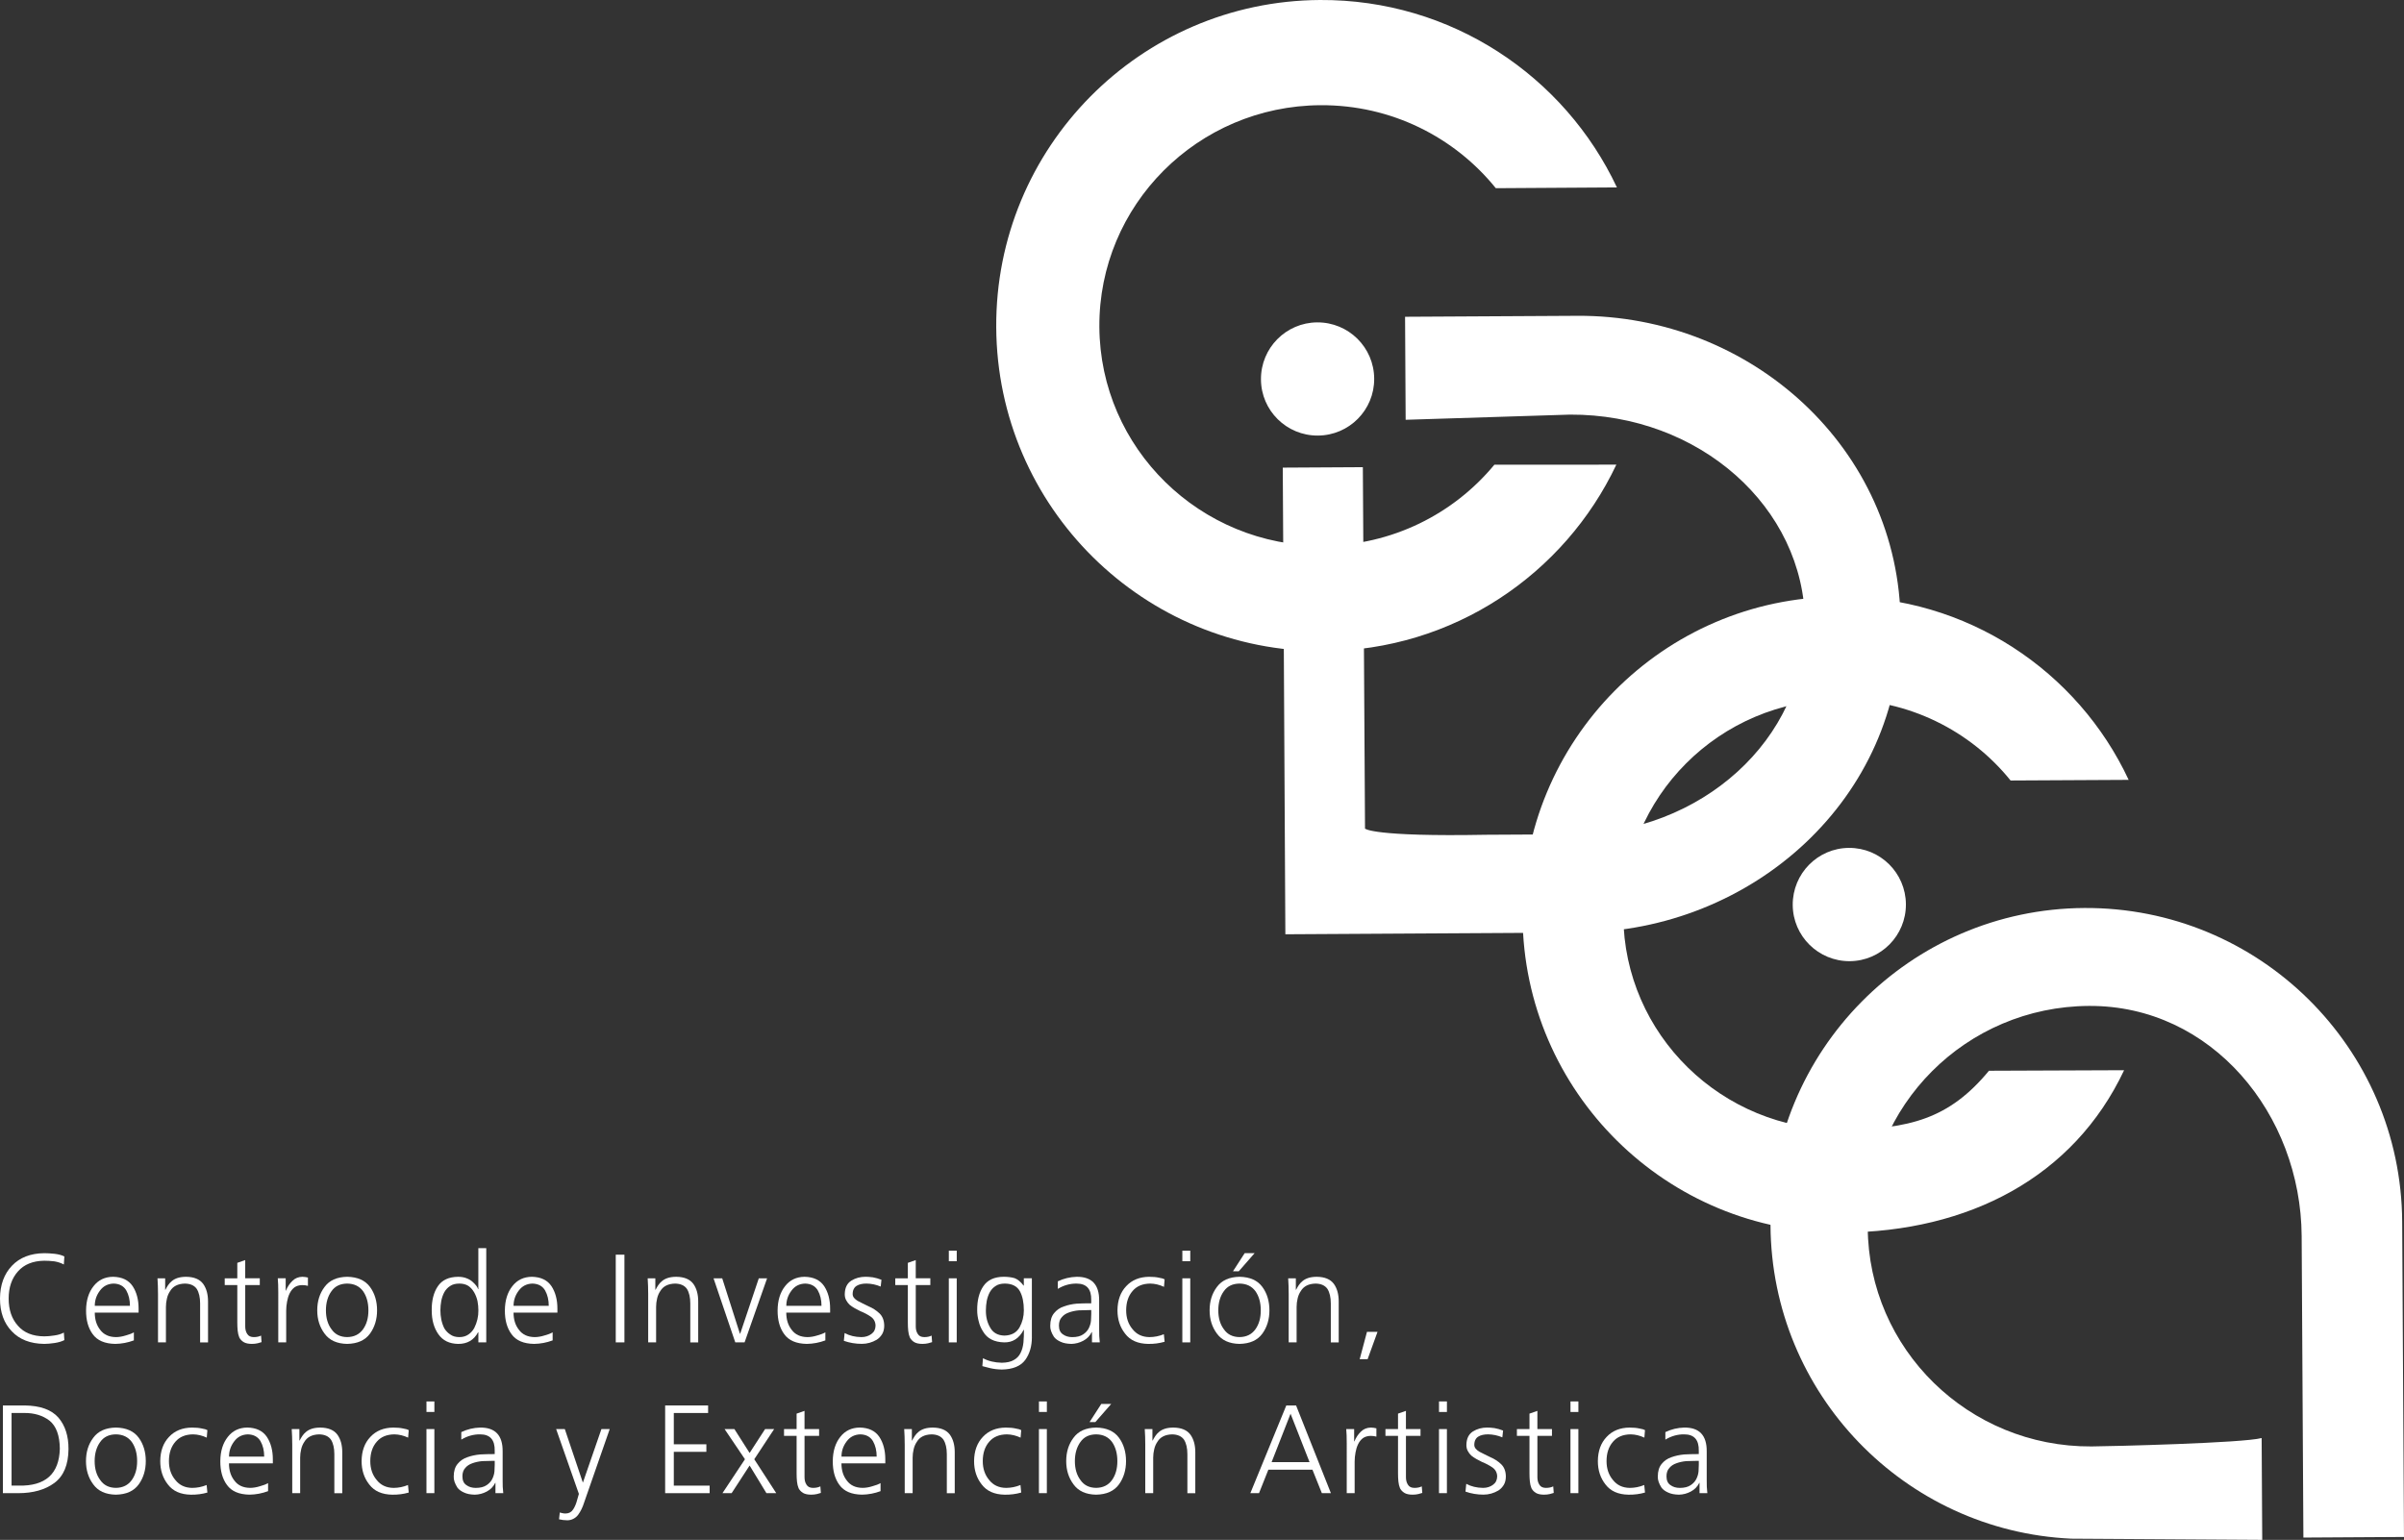 <!-- Generator: Adobe Illustrator 21.0.0, SVG Export Plug-In  -->
<svg version="1.1"
	 xmlns="http://www.w3.org/2000/svg" xmlns:xlink="http://www.w3.org/1999/xlink" xmlns:a="http://ns.adobe.com/AdobeSVGViewerExtensions/3.0/"
	 x="0px" y="0px" width="153.359px" height="98.264px" viewBox="0 0 153.359 98.264"
	 style="enable-background:new 0 0 153.359 98.264;" xml:space="preserve">
<rect x="0" y="0" width="153.359" height="98.264" fill="#333333" stroke="none"/>
<style type="text/css">
	.st0{fill:#FFFFFF;}
</style>
<defs>
</defs>
<g>
	<g>
		<path class="st0" d="M103.148,11.96C99.813,4.86,92.58-0.048,84.204,0c-11.469,0.066-20.718,9.42-20.651,20.89
			c0.064,11.482,9.418,20.728,20.887,20.661c8.258-0.042,15.37-4.908,18.672-11.9l-7.78,0.003c-2.59,3.133-6.515,5.147-10.932,5.173
			c-7.84,0.045-14.224-6.217-14.268-13.971c-0.044-7.763,6.269-14.101,14.112-14.143c4.525-0.025,8.559,2.052,11.179,5.296
			L103.148,11.96z"/>
		<path class="st0" d="M135.794,49.766c-3.241-6.948-10.322-11.733-18.493-11.691c-11.206,0.062-20.236,9.198-20.172,20.41
			c0.068,11.201,9.203,20.233,20.405,20.17c8.063-0.051,14.746-3.527,17.97-10.361l-8.622,0.034
			c-2.526,3.065-5.079,3.735-9.388,3.758c-7.648,0.044-13.89-6.068-13.937-13.637c-0.041-7.591,6.131-13.767,13.782-13.809
			c4.404-0.029,8.37,1.995,10.922,5.166L135.794,49.766z"/>
		<path class="st0" d="M144.315,98.264c-0.034-6.024-0.037-6.498-0.037-6.498c-1.16,0.319-9.584,0.526-10.855,0.536
			c-7.844,0.044-14.23-6.213-14.274-13.977c-0.044-7.766,6.272-14.092,14.112-14.134c7.843-0.044,13.522,6.926,13.569,14.686
			l0.111,19.241c2.62-0.013,6.417-0.039,6.417-0.039l-0.115-20.12c-0.064-11.118-9.142-20.078-20.277-20.017
			c-11.121,0.064-20.081,9.129-20.02,20.251c0.068,10.762,8.555,19.498,19.181,19.995L144.315,98.264z"/>
		<path class="st0" d="M100.15,26.458c8.238-0.042,14.955,5.906,14.999,13.306c0.037,7.388-6.606,13.428-14.844,13.475l-5.497,0.03
			c-7.267,0.135-7.729-0.393-7.729-0.393l-0.138-23.064c-1.315,0.008-5.109,0.029-5.109,0.029l0.067,11.565l0.098,18.213
			l18.698-0.109c11.131-0.061,20.617-8.609,20.553-19.729c-0.064-11.118-9.509-19.698-20.644-19.628l-10.97,0.061
			c0,0,0.013,2.254,0.037,6.574L100.15,26.458z"/>
		<path class="st0" d="M121.584,57.703c0.01,1.994-1.592,3.62-3.585,3.633c-1.996,0.01-3.625-1.597-3.635-3.59
			c-0.01-2.001,1.598-3.63,3.591-3.639C119.948,54.098,121.57,55.704,121.584,57.703z"/>
		<path class="st0" d="M87.664,24.165c0.013,1.998-1.598,3.622-3.595,3.63c-1.99,0.012-3.622-1.595-3.628-3.588
			c-0.013-1.998,1.598-3.622,3.585-3.635C86.025,20.56,87.653,22.165,87.664,24.165z"/>
	</g>
	<g>
		<path class="st0" d="M4.073,80.691c-0.182-0.097-0.382-0.163-0.601-0.2c-0.23-0.027-0.446-0.04-0.65-0.04
			c-0.726,0.01-1.285,0.238-1.676,0.681c-0.396,0.444-0.593,1.021-0.593,1.732c0,0.716,0.195,1.294,0.586,1.731
			c0.385,0.449,0.946,0.677,1.683,0.682c0.193,0,0.409-0.019,0.65-0.057c0.235-0.032,0.436-0.093,0.601-0.184l0.032,0.481
			c-0.166,0.085-0.371,0.147-0.618,0.184c-0.251,0.037-0.472,0.057-0.666,0.057c-0.887-0.011-1.576-0.278-2.068-0.802
			C0.251,84.438,0,83.74,0,82.864c0.005-0.867,0.259-1.564,0.762-2.093c0.497-0.524,1.184-0.791,2.06-0.801
			c0.182,0,0.404,0.013,0.666,0.04c0.257,0.032,0.463,0.088,0.618,0.168L4.073,80.691z"/>
		<path class="st0" d="M8.539,85.534c-0.385,0.144-0.78,0.218-1.187,0.224c-0.668-0.011-1.147-0.217-1.436-0.618
			c-0.288-0.39-0.43-0.898-0.425-1.523c0.005-0.636,0.165-1.152,0.481-1.548c0.305-0.39,0.719-0.588,1.242-0.593
			c0.572,0.011,0.989,0.211,1.251,0.601c0.251,0.385,0.377,0.861,0.377,1.428v0.257H6.046c0,0.444,0.115,0.81,0.345,1.098
			c0.224,0.305,0.559,0.46,1.002,0.465c0.197,0,0.406-0.035,0.626-0.104c0.219-0.058,0.392-0.125,0.521-0.2V85.534z M8.29,83.328
			c0-0.374-0.077-0.7-0.232-0.978c-0.166-0.284-0.436-0.431-0.81-0.441c-0.369,0.01-0.66,0.16-0.873,0.449
			c-0.219,0.289-0.329,0.612-0.329,0.97H8.29z"/>
		<path class="st0" d="M10.079,82.535c0-0.316-0.01-0.636-0.032-0.962h0.489v0.729h0.017c0.048-0.096,0.104-0.192,0.168-0.288
			c0.064-0.097,0.144-0.184,0.241-0.264c0.101-0.086,0.227-0.153,0.377-0.201s0.329-0.072,0.537-0.072
			c0.503,0.005,0.864,0.156,1.083,0.449c0.208,0.289,0.312,0.663,0.312,1.123v2.614h-0.505v-2.486c0-0.39-0.072-0.7-0.216-0.93
			c-0.156-0.219-0.406-0.331-0.754-0.337c-0.449,0.01-0.764,0.171-0.946,0.481c-0.097,0.144-0.164,0.302-0.201,0.473
			c-0.043,0.176-0.064,0.355-0.064,0.537v2.261h-0.505V82.535z"/>
		<path class="st0" d="M16.574,82.006h-0.93v2.646c0,0.187,0.043,0.345,0.128,0.473c0.08,0.133,0.219,0.2,0.417,0.2
			c0.182,0,0.337-0.032,0.465-0.097l0.032,0.418c-0.059,0.021-0.142,0.045-0.249,0.072c-0.112,0.026-0.236,0.04-0.369,0.04
			c-0.219,0-0.393-0.037-0.521-0.112c-0.123-0.075-0.217-0.174-0.281-0.297c-0.053-0.129-0.088-0.273-0.104-0.433
			c-0.017-0.16-0.024-0.334-0.024-0.521v-2.389h-0.802v-0.433h0.802v-0.987l0.505-0.176v1.162h0.93V82.006z"/>
		<path class="st0" d="M17.752,82.486c0-0.379-0.01-0.684-0.032-0.914h0.505v0.786h0.016c0.097-0.24,0.233-0.446,0.409-0.618
			c0.171-0.171,0.385-0.259,0.642-0.264c0.133,0.005,0.251,0.022,0.352,0.049v0.529c-0.112-0.032-0.235-0.048-0.369-0.048
			c-0.197,0.005-0.361,0.053-0.489,0.144c-0.129,0.097-0.232,0.228-0.312,0.393c-0.076,0.16-0.129,0.334-0.161,0.521
			c-0.037,0.197-0.056,0.391-0.056,0.578v2.02h-0.505V82.486z"/>
		<path class="st0" d="M20.238,83.617c0-0.583,0.155-1.08,0.465-1.491c0.31-0.423,0.791-0.639,1.443-0.65
			c0.663,0.011,1.149,0.227,1.459,0.65c0.299,0.412,0.449,0.908,0.449,1.491c0,0.572-0.15,1.067-0.449,1.483
			c-0.31,0.427-0.796,0.646-1.459,0.658c-0.653-0.011-1.134-0.231-1.443-0.658C20.393,84.684,20.238,84.189,20.238,83.617z
			 M20.792,83.617c0,0.486,0.117,0.887,0.352,1.202c0.224,0.331,0.559,0.5,1.002,0.505c0.444-0.005,0.783-0.174,1.018-0.505
			c0.225-0.315,0.338-0.716,0.338-1.202c0-0.486-0.112-0.893-0.338-1.219c-0.235-0.321-0.574-0.484-1.018-0.489
			c-0.444,0.005-0.778,0.168-1.002,0.489C20.909,82.725,20.792,83.131,20.792,83.617z"/>
		<path class="st0" d="M31.022,85.662h-0.505v-0.649h-0.017c-0.267,0.502-0.692,0.751-1.275,0.746
			c-0.561-0.011-0.981-0.217-1.259-0.618c-0.284-0.401-0.425-0.908-0.425-1.523c-0.006-0.636,0.125-1.149,0.392-1.54
			c0.267-0.395,0.698-0.596,1.291-0.601c0.203,0,0.379,0.03,0.529,0.089c0.155,0.058,0.284,0.133,0.385,0.224
			c0.208,0.187,0.328,0.345,0.36,0.472h0.017v-2.614h0.505V85.662z M28.095,83.617c0,0.192,0.019,0.387,0.057,0.586
			c0.043,0.203,0.107,0.39,0.192,0.561c0.097,0.16,0.222,0.291,0.377,0.392c0.15,0.112,0.345,0.169,0.586,0.169
			c0.224,0,0.417-0.057,0.578-0.169c0.15-0.101,0.272-0.238,0.369-0.409c0.181-0.363,0.27-0.74,0.264-1.13
			c0-0.192-0.019-0.39-0.057-0.593c-0.043-0.192-0.112-0.374-0.208-0.546c-0.097-0.171-0.219-0.31-0.369-0.417
			c-0.161-0.102-0.353-0.152-0.578-0.152c-0.24,0-0.436,0.05-0.586,0.152c-0.155,0.097-0.28,0.23-0.377,0.401
			c-0.085,0.16-0.15,0.342-0.192,0.546C28.115,83.211,28.095,83.414,28.095,83.617z"/>
		<path class="st0" d="M35.256,85.534c-0.385,0.144-0.78,0.218-1.187,0.224c-0.668-0.011-1.147-0.217-1.436-0.618
			c-0.288-0.39-0.43-0.898-0.425-1.523c0.005-0.636,0.165-1.152,0.481-1.548c0.305-0.39,0.719-0.588,1.242-0.593
			c0.572,0.011,0.989,0.211,1.251,0.601c0.251,0.385,0.377,0.861,0.377,1.428v0.257h-2.798c0,0.444,0.115,0.81,0.345,1.098
			c0.224,0.305,0.559,0.46,1.002,0.465c0.197,0,0.406-0.035,0.626-0.104c0.219-0.058,0.392-0.125,0.521-0.2V85.534z M35.007,83.328
			c0-0.374-0.077-0.7-0.232-0.978c-0.166-0.284-0.436-0.431-0.81-0.441c-0.369,0.01-0.66,0.16-0.874,0.449
			c-0.219,0.289-0.329,0.612-0.329,0.97H35.007z"/>
		<path class="st0" d="M39.281,80.065h0.553v5.597h-0.553V80.065z"/>
		<path class="st0" d="M41.349,82.535c0-0.316-0.01-0.636-0.032-0.962h0.489v0.729h0.017c0.048-0.096,0.104-0.192,0.168-0.288
			c0.064-0.097,0.144-0.184,0.241-0.264c0.101-0.086,0.227-0.153,0.377-0.201s0.329-0.072,0.537-0.072
			c0.503,0.005,0.864,0.156,1.083,0.449c0.208,0.289,0.312,0.663,0.312,1.123v2.614h-0.505v-2.486c0-0.39-0.072-0.7-0.216-0.93
			c-0.156-0.219-0.406-0.331-0.754-0.337c-0.449,0.01-0.764,0.171-0.946,0.481c-0.097,0.144-0.164,0.302-0.201,0.473
			c-0.043,0.176-0.064,0.355-0.064,0.537v2.261h-0.505V82.535z"/>
		<path class="st0" d="M47.499,85.662h-0.593l-1.387-4.089h0.553l1.13,3.536h0.017l1.187-3.536h0.529L47.499,85.662z"/>
		<path class="st0" d="M52.654,85.534c-0.385,0.144-0.78,0.218-1.187,0.224c-0.668-0.011-1.147-0.217-1.436-0.618
			c-0.288-0.39-0.43-0.898-0.425-1.523c0.005-0.636,0.165-1.152,0.481-1.548c0.305-0.39,0.719-0.588,1.242-0.593
			c0.572,0.011,0.989,0.211,1.251,0.601c0.251,0.385,0.377,0.861,0.377,1.428v0.257h-2.798c0,0.444,0.115,0.81,0.345,1.098
			c0.224,0.305,0.559,0.46,1.002,0.465c0.197,0,0.406-0.035,0.626-0.104c0.219-0.058,0.392-0.125,0.521-0.2V85.534z M52.406,83.328
			c0-0.374-0.077-0.7-0.232-0.978c-0.166-0.284-0.436-0.431-0.81-0.441c-0.369,0.01-0.66,0.16-0.873,0.449
			c-0.219,0.289-0.329,0.612-0.329,0.97H52.406z"/>
		<path class="st0" d="M54.948,85.325c0.251,0,0.465-0.067,0.642-0.2c0.171-0.124,0.259-0.299,0.264-0.53
			c-0.005-0.24-0.104-0.43-0.297-0.569c-0.192-0.134-0.42-0.254-0.682-0.361c-0.123-0.058-0.24-0.12-0.352-0.184
			c-0.112-0.064-0.219-0.136-0.321-0.217c-0.09-0.085-0.165-0.184-0.224-0.297c-0.058-0.106-0.088-0.232-0.088-0.377
			c0.005-0.406,0.144-0.694,0.417-0.866c0.262-0.165,0.566-0.249,0.914-0.249c0.117,0,0.27,0.011,0.457,0.034
			c0.187,0.033,0.371,0.086,0.553,0.158l-0.048,0.433c-0.294-0.123-0.597-0.187-0.907-0.192c-0.262,0-0.47,0.048-0.626,0.144
			c-0.08,0.048-0.141,0.114-0.184,0.199c-0.048,0.084-0.072,0.197-0.072,0.334c0,0.085,0.03,0.165,0.089,0.239
			c0.058,0.07,0.137,0.133,0.232,0.191c0.097,0.053,0.206,0.109,0.329,0.167c0.123,0.054,0.243,0.113,0.361,0.177
			c0.267,0.112,0.499,0.263,0.697,0.45c0.198,0.188,0.299,0.448,0.305,0.78c0,0.215-0.043,0.394-0.129,0.539
			c-0.09,0.151-0.205,0.271-0.345,0.362c-0.299,0.177-0.618,0.266-0.954,0.266c-0.396,0-0.778-0.064-1.147-0.193l0.049-0.497
			C54.192,85.235,54.548,85.32,54.948,85.325z"/>
		<path class="st0" d="M59.35,82.006h-0.93v2.646c0,0.187,0.043,0.345,0.128,0.473c0.08,0.133,0.219,0.2,0.417,0.2
			c0.182,0,0.337-0.032,0.465-0.097l0.032,0.418c-0.059,0.021-0.142,0.045-0.249,0.072c-0.112,0.026-0.236,0.04-0.369,0.04
			c-0.219,0-0.393-0.037-0.521-0.112c-0.123-0.075-0.217-0.174-0.281-0.297c-0.053-0.129-0.088-0.273-0.104-0.433
			c-0.017-0.16-0.024-0.334-0.024-0.521v-2.389h-0.802v-0.433h0.802v-0.987l0.505-0.176v1.162h0.93V82.006z"/>
		<path class="st0" d="M61.034,80.482h-0.505v-0.673h0.505V80.482z M60.528,81.573h0.505v4.089h-0.505V81.573z"/>
		<path class="st0" d="M65.828,85.325c0,0.583-0.143,1.069-0.426,1.459c-0.295,0.396-0.793,0.599-1.496,0.61
			c-0.268-0.006-0.514-0.035-0.74-0.089c-0.219-0.053-0.385-0.096-0.499-0.128l0.041-0.505c0.337,0.182,0.737,0.278,1.202,0.289
			c0.326-0.005,0.583-0.064,0.77-0.177c0.192-0.107,0.334-0.257,0.425-0.449c0.097-0.192,0.157-0.414,0.184-0.666
			c0.022-0.251,0.032-0.521,0.032-0.81h-0.016c-0.289,0.546-0.703,0.813-1.243,0.802c-0.641-0.016-1.09-0.246-1.347-0.69
			c-0.134-0.203-0.227-0.422-0.281-0.657c-0.064-0.236-0.096-0.468-0.096-0.698c-0.006-0.636,0.125-1.149,0.392-1.54
			c0.267-0.395,0.698-0.596,1.291-0.601c0.267,0,0.502,0.03,0.706,0.089c0.197,0.075,0.387,0.232,0.569,0.472h0.017v-0.465h0.513
			V85.325z M62.893,83.617c-0.005,0.417,0.086,0.783,0.273,1.099c0.182,0.331,0.484,0.502,0.906,0.512
			c0.454-0.01,0.778-0.187,0.97-0.529c0.182-0.331,0.273-0.693,0.273-1.082c0-0.508-0.086-0.917-0.257-1.227
			c-0.177-0.316-0.495-0.476-0.954-0.481c-0.24,0-0.436,0.05-0.586,0.152c-0.155,0.097-0.28,0.23-0.377,0.401
			c-0.085,0.16-0.15,0.342-0.192,0.546C62.912,83.211,62.893,83.414,62.893,83.617z"/>
		<path class="st0" d="M69.661,85.004h-0.016c-0.117,0.241-0.297,0.425-0.538,0.553c-0.24,0.129-0.494,0.195-0.761,0.201
			c-0.284-0.006-0.513-0.051-0.69-0.137c-0.182-0.08-0.32-0.182-0.417-0.305c-0.171-0.267-0.251-0.505-0.24-0.714
			c0-0.342,0.083-0.612,0.248-0.809c0.161-0.198,0.366-0.339,0.618-0.425c0.251-0.09,0.524-0.15,0.818-0.177
			c0.289-0.016,0.566-0.023,0.833-0.023h0.097V82.96c0.016-0.7-0.294-1.05-0.93-1.05c-0.422-0.005-0.823,0.107-1.202,0.337v-0.481
			c0.379-0.181,0.78-0.278,1.202-0.289c0.967-0.01,1.446,0.498,1.436,1.523v1.804c-0.006,0.31,0.008,0.596,0.04,0.858h-0.498V85.004
			z M69.613,83.601h-0.144c-0.219,0-0.438,0.006-0.658,0.017c-0.23,0.022-0.438,0.067-0.625,0.137
			c-0.188,0.064-0.337,0.163-0.449,0.297c-0.124,0.133-0.184,0.312-0.184,0.537c0,0.262,0.085,0.449,0.256,0.561
			c0.161,0.117,0.358,0.177,0.593,0.177c0.294,0,0.527-0.059,0.698-0.177c0.166-0.112,0.286-0.245,0.361-0.401
			c0.08-0.165,0.125-0.328,0.137-0.489c0.01-0.165,0.016-0.302,0.016-0.409V83.601z"/>
		<path class="st0" d="M74.255,82.118c-0.289-0.134-0.58-0.204-0.874-0.209c-0.492,0.005-0.868,0.163-1.13,0.473
			c-0.273,0.315-0.409,0.726-0.409,1.235c0,0.476,0.133,0.873,0.401,1.195c0.262,0.337,0.622,0.508,1.082,0.513
			c0.315,0,0.622-0.062,0.922-0.184l0.048,0.481c-0.331,0.097-0.682,0.142-1.05,0.137c-0.658-0.011-1.147-0.227-1.468-0.65
			c-0.326-0.412-0.489-0.908-0.489-1.491c0.005-0.646,0.192-1.162,0.561-1.548c0.364-0.39,0.85-0.588,1.459-0.593
			c0.251,0,0.46,0.019,0.626,0.057c0.085,0.016,0.16,0.032,0.224,0.048c0.059,0.022,0.104,0.04,0.137,0.057L74.255,82.118z"/>
		<path class="st0" d="M75.931,80.482h-0.505v-0.673h0.505V80.482z M75.425,81.573h0.505v4.089h-0.505V81.573z"/>
		<path class="st0" d="M77.165,83.617c0-0.583,0.155-1.08,0.465-1.491c0.31-0.423,0.791-0.639,1.443-0.65
			c0.663,0.011,1.149,0.227,1.459,0.65c0.299,0.412,0.449,0.908,0.449,1.491c0,0.572-0.15,1.067-0.449,1.483
			c-0.31,0.427-0.796,0.646-1.459,0.658c-0.653-0.011-1.134-0.231-1.443-0.658C77.32,84.684,77.165,84.189,77.165,83.617z
			 M77.719,83.617c0,0.486,0.117,0.887,0.352,1.202c0.224,0.331,0.559,0.5,1.002,0.505c0.444-0.005,0.783-0.174,1.018-0.505
			c0.225-0.315,0.338-0.716,0.338-1.202c0-0.486-0.112-0.893-0.338-1.219c-0.235-0.321-0.574-0.484-1.018-0.489
			c-0.444,0.005-0.778,0.168-1.002,0.489C77.836,82.725,77.719,83.131,77.719,83.617z M79.402,79.969h0.633l-1.01,1.155h-0.369
			L79.402,79.969z"/>
		<path class="st0" d="M82.209,82.535c0-0.316-0.01-0.636-0.032-0.962h0.489v0.729h0.017c0.048-0.096,0.104-0.192,0.168-0.288
			c0.064-0.097,0.144-0.184,0.241-0.264c0.101-0.086,0.227-0.153,0.377-0.201s0.329-0.072,0.537-0.072
			c0.503,0.005,0.864,0.156,1.083,0.449c0.208,0.289,0.312,0.663,0.312,1.123v2.614h-0.505v-2.486c0-0.39-0.072-0.7-0.216-0.93
			c-0.156-0.219-0.406-0.331-0.754-0.337c-0.449,0.01-0.764,0.171-0.946,0.481c-0.097,0.144-0.164,0.302-0.201,0.473
			c-0.043,0.176-0.064,0.355-0.064,0.537v2.261h-0.505V82.535z"/>
		<path class="st0" d="M87.204,84.988h0.673l-0.633,1.748h-0.505L87.204,84.988z"/>
		<path class="st0" d="M0.184,89.687h1.388c0.994,0.011,1.713,0.271,2.157,0.778c0.432,0.508,0.646,1.179,0.641,2.012
			c-0.01,1-0.312,1.719-0.906,2.158c-0.588,0.432-1.355,0.649-2.301,0.649H0.184V89.687z M0.738,94.802h0.457
			c1.705,0.037,2.58-0.748,2.622-2.357c-0.01-0.845-0.23-1.441-0.658-1.789c-0.432-0.331-0.97-0.494-1.611-0.489h-0.81V94.802z"/>
		<path class="st0" d="M5.485,93.239c0-0.583,0.155-1.08,0.465-1.491c0.31-0.423,0.791-0.639,1.443-0.65
			c0.663,0.011,1.149,0.227,1.459,0.65C9.151,92.159,9.3,92.656,9.3,93.239c0,0.572-0.15,1.067-0.449,1.483
			c-0.31,0.427-0.796,0.646-1.459,0.658c-0.653-0.011-1.134-0.231-1.443-0.658C5.639,94.305,5.485,93.81,5.485,93.239z
			 M6.038,93.239c0,0.486,0.117,0.887,0.352,1.202c0.224,0.331,0.559,0.5,1.002,0.505c0.444-0.005,0.783-0.174,1.018-0.505
			c0.225-0.315,0.338-0.716,0.338-1.202c0-0.486-0.112-0.893-0.338-1.219c-0.235-0.321-0.574-0.484-1.018-0.489
			c-0.444,0.005-0.778,0.168-1.002,0.489C6.155,92.346,6.038,92.753,6.038,93.239z"/>
		<path class="st0" d="M13.19,91.74c-0.289-0.134-0.58-0.204-0.874-0.209c-0.492,0.005-0.868,0.163-1.13,0.473
			c-0.273,0.315-0.409,0.726-0.409,1.235c0,0.476,0.133,0.873,0.401,1.195c0.262,0.337,0.622,0.508,1.082,0.513
			c0.315,0,0.622-0.062,0.922-0.184l0.048,0.481c-0.331,0.097-0.682,0.142-1.05,0.137c-0.658-0.011-1.147-0.227-1.468-0.65
			c-0.326-0.412-0.489-0.908-0.489-1.491c0.005-0.646,0.192-1.162,0.561-1.548c0.364-0.39,0.85-0.588,1.459-0.593
			c0.251,0,0.46,0.019,0.626,0.057c0.085,0.016,0.16,0.032,0.224,0.048c0.059,0.022,0.104,0.04,0.137,0.057L13.19,91.74z"/>
		<path class="st0" d="M17.103,95.155c-0.385,0.144-0.78,0.218-1.187,0.224c-0.668-0.011-1.147-0.217-1.436-0.618
			c-0.288-0.39-0.43-0.898-0.425-1.523c0.005-0.636,0.165-1.152,0.481-1.548c0.305-0.39,0.719-0.588,1.242-0.593
			c0.572,0.011,0.989,0.211,1.251,0.601c0.251,0.385,0.377,0.861,0.377,1.428v0.257h-2.798c0,0.444,0.115,0.81,0.345,1.098
			c0.224,0.305,0.559,0.46,1.002,0.465c0.197,0,0.406-0.035,0.626-0.104c0.219-0.058,0.392-0.125,0.521-0.2V95.155z M16.854,92.95
			c0-0.374-0.077-0.7-0.232-0.978c-0.166-0.284-0.436-0.431-0.81-0.441c-0.369,0.01-0.66,0.16-0.873,0.449
			c-0.219,0.289-0.329,0.612-0.329,0.97H16.854z"/>
		<path class="st0" d="M18.642,92.157c0-0.316-0.01-0.636-0.032-0.962h0.489v0.729h0.017c0.048-0.096,0.104-0.192,0.168-0.288
			c0.064-0.097,0.144-0.184,0.241-0.264c0.101-0.086,0.227-0.153,0.377-0.201s0.329-0.072,0.537-0.072
			c0.503,0.005,0.864,0.156,1.083,0.449c0.208,0.289,0.312,0.663,0.312,1.123v2.614h-0.505v-2.486c0-0.39-0.072-0.7-0.216-0.93
			c-0.156-0.219-0.406-0.331-0.754-0.337c-0.449,0.01-0.764,0.171-0.946,0.481c-0.097,0.144-0.164,0.302-0.201,0.473
			c-0.043,0.176-0.064,0.355-0.064,0.537v2.261h-0.505V92.157z"/>
		<path class="st0" d="M26.035,91.74c-0.289-0.134-0.58-0.204-0.874-0.209c-0.492,0.005-0.868,0.163-1.13,0.473
			c-0.273,0.315-0.409,0.726-0.409,1.235c0,0.476,0.133,0.873,0.401,1.195c0.262,0.337,0.622,0.508,1.082,0.513
			c0.315,0,0.622-0.062,0.922-0.184l0.048,0.481c-0.331,0.097-0.682,0.142-1.05,0.137c-0.658-0.011-1.147-0.227-1.468-0.65
			c-0.326-0.412-0.489-0.908-0.489-1.491c0.005-0.646,0.192-1.162,0.561-1.548c0.364-0.39,0.85-0.588,1.459-0.593
			c0.251,0,0.46,0.019,0.626,0.057c0.085,0.016,0.16,0.032,0.224,0.048c0.059,0.022,0.104,0.04,0.137,0.057L26.035,91.74z"/>
		<path class="st0" d="M27.711,90.103h-0.505V89.43h0.505V90.103z M27.205,91.194h0.505v4.089h-0.505V91.194z"/>
		<path class="st0" d="M31.607,94.626h-0.016c-0.117,0.241-0.297,0.425-0.538,0.553c-0.24,0.129-0.494,0.195-0.761,0.201
			c-0.284-0.006-0.513-0.051-0.69-0.137c-0.182-0.08-0.32-0.182-0.417-0.305c-0.171-0.267-0.251-0.505-0.24-0.714
			c0-0.342,0.083-0.612,0.248-0.809c0.161-0.198,0.366-0.339,0.618-0.425c0.251-0.09,0.524-0.15,0.818-0.177
			c0.289-0.016,0.566-0.023,0.833-0.023h0.097v-0.209c0.016-0.7-0.294-1.05-0.93-1.05c-0.422-0.005-0.823,0.107-1.202,0.337v-0.481
			c0.379-0.181,0.78-0.278,1.202-0.289c0.967-0.01,1.446,0.498,1.436,1.523v1.804c-0.006,0.31,0.008,0.596,0.04,0.858h-0.498V94.626
			z M31.559,93.222h-0.144c-0.219,0-0.438,0.006-0.658,0.017c-0.23,0.022-0.438,0.067-0.625,0.137
			c-0.188,0.064-0.337,0.163-0.449,0.297c-0.124,0.133-0.184,0.312-0.184,0.537c0,0.262,0.085,0.449,0.256,0.561
			c0.161,0.117,0.358,0.177,0.593,0.177c0.294,0,0.527-0.059,0.698-0.177c0.166-0.112,0.286-0.245,0.361-0.401
			c0.08-0.165,0.125-0.328,0.137-0.489c0.01-0.165,0.016-0.302,0.016-0.409V93.222z"/>
		<path class="st0" d="M37.18,94.602h0.008l1.179-3.408h0.529l-1.636,4.698c-0.091,0.294-0.217,0.551-0.377,0.77
			c-0.08,0.107-0.177,0.19-0.289,0.249c-0.112,0.064-0.241,0.098-0.385,0.104c-0.188,0-0.369-0.022-0.546-0.064l0.048-0.433
			c0.049,0.017,0.102,0.03,0.161,0.04c0.058,0.017,0.131,0.024,0.216,0.024c0.209-0.005,0.366-0.091,0.473-0.257
			c0.107-0.155,0.195-0.366,0.264-0.633l0.104-0.361l-1.451-4.137h0.553L37.18,94.602z"/>
		<path class="st0" d="M42.432,89.687h2.741v0.481h-2.189v1.997h2.077v0.481h-2.077v2.157h2.286v0.481h-2.838V89.687z"/>
		<path class="st0" d="M47.523,93.119l-1.299-1.924h0.626l0.97,1.523l0.987-1.523h0.578l-1.268,1.924l1.403,2.165h-0.626
			l-1.074-1.764l-1.147,1.764h-0.585L47.523,93.119z"/>
		<path class="st0" d="M52.254,91.628h-0.93v2.646c0,0.187,0.043,0.345,0.128,0.473c0.08,0.133,0.219,0.2,0.417,0.2
			c0.182,0,0.337-0.032,0.465-0.097l0.032,0.418c-0.059,0.021-0.142,0.045-0.249,0.072c-0.112,0.026-0.236,0.04-0.369,0.04
			c-0.219,0-0.393-0.037-0.521-0.112c-0.123-0.075-0.217-0.174-0.281-0.297c-0.053-0.129-0.088-0.273-0.104-0.433
			c-0.017-0.16-0.024-0.334-0.024-0.521v-2.389h-0.802v-0.433h0.802v-0.987l0.505-0.176v1.162h0.93V91.628z"/>
		<path class="st0" d="M56.174,95.155c-0.385,0.144-0.78,0.218-1.187,0.224c-0.668-0.011-1.147-0.217-1.436-0.618
			c-0.288-0.39-0.43-0.898-0.425-1.523c0.005-0.636,0.165-1.152,0.481-1.548c0.305-0.39,0.719-0.588,1.242-0.593
			c0.572,0.011,0.989,0.211,1.251,0.601c0.251,0.385,0.377,0.861,0.377,1.428v0.257h-2.798c0,0.444,0.115,0.81,0.345,1.098
			c0.224,0.305,0.559,0.46,1.002,0.465c0.197,0,0.406-0.035,0.626-0.104c0.219-0.058,0.392-0.125,0.521-0.2V95.155z M55.926,92.95
			c0-0.374-0.077-0.7-0.232-0.978c-0.166-0.284-0.436-0.431-0.81-0.441c-0.369,0.01-0.66,0.16-0.874,0.449
			c-0.219,0.289-0.329,0.612-0.329,0.97H55.926z"/>
		<path class="st0" d="M57.714,92.157c0-0.316-0.01-0.636-0.032-0.962h0.489v0.729h0.017c0.048-0.096,0.104-0.192,0.168-0.288
			c0.064-0.097,0.144-0.184,0.241-0.264c0.101-0.086,0.227-0.153,0.377-0.201c0.15-0.048,0.329-0.072,0.537-0.072
			c0.503,0.005,0.864,0.156,1.083,0.449c0.208,0.289,0.312,0.663,0.312,1.123v2.614h-0.505v-2.486c0-0.39-0.072-0.7-0.216-0.93
			c-0.156-0.219-0.406-0.331-0.754-0.337c-0.449,0.01-0.764,0.171-0.946,0.481c-0.097,0.144-0.164,0.302-0.201,0.473
			c-0.043,0.176-0.064,0.355-0.064,0.537v2.261h-0.505V92.157z"/>
		<path class="st0" d="M65.107,91.74c-0.289-0.134-0.58-0.204-0.874-0.209c-0.492,0.005-0.868,0.163-1.13,0.473
			c-0.273,0.315-0.409,0.726-0.409,1.235c0,0.476,0.133,0.873,0.401,1.195c0.262,0.337,0.622,0.508,1.082,0.513
			c0.315,0,0.622-0.062,0.922-0.184l0.048,0.481c-0.331,0.097-0.682,0.142-1.05,0.137c-0.658-0.011-1.147-0.227-1.468-0.65
			c-0.326-0.412-0.489-0.908-0.489-1.491c0.005-0.646,0.192-1.162,0.561-1.548c0.364-0.39,0.85-0.588,1.459-0.593
			c0.251,0,0.46,0.019,0.626,0.057c0.085,0.016,0.16,0.032,0.224,0.048c0.059,0.022,0.104,0.04,0.137,0.057L65.107,91.74z"/>
		<path class="st0" d="M66.783,90.103h-0.505V89.43h0.505V90.103z M66.277,91.194h0.505v4.089h-0.505V91.194z"/>
		<path class="st0" d="M68.017,93.239c0-0.583,0.155-1.08,0.465-1.491c0.31-0.423,0.791-0.639,1.443-0.65
			c0.663,0.011,1.149,0.227,1.459,0.65c0.299,0.412,0.449,0.908,0.449,1.491c0,0.572-0.15,1.067-0.449,1.483
			c-0.31,0.427-0.796,0.646-1.459,0.658c-0.653-0.011-1.134-0.231-1.443-0.658C68.172,94.305,68.017,93.81,68.017,93.239z
			 M68.57,93.239c0,0.486,0.117,0.887,0.352,1.202c0.224,0.331,0.559,0.5,1.002,0.505c0.444-0.005,0.783-0.174,1.018-0.505
			c0.225-0.315,0.338-0.716,0.338-1.202c0-0.486-0.112-0.893-0.338-1.219c-0.235-0.321-0.574-0.484-1.018-0.489
			c-0.444,0.005-0.778,0.168-1.002,0.489C68.688,92.346,68.57,92.753,68.57,93.239z M70.254,89.591h0.633l-1.01,1.155h-0.369
			L70.254,89.591z"/>
		<path class="st0" d="M73.06,92.157c0-0.316-0.01-0.636-0.032-0.962h0.489v0.729h0.017c0.048-0.096,0.104-0.192,0.168-0.288
			c0.064-0.097,0.144-0.184,0.241-0.264c0.101-0.086,0.227-0.153,0.377-0.201s0.329-0.072,0.537-0.072
			c0.503,0.005,0.864,0.156,1.083,0.449c0.208,0.289,0.312,0.663,0.312,1.123v2.614h-0.505v-2.486c0-0.39-0.072-0.7-0.216-0.93
			c-0.156-0.219-0.406-0.331-0.754-0.337c-0.449,0.01-0.764,0.171-0.946,0.481c-0.097,0.144-0.164,0.302-0.201,0.473
			c-0.043,0.176-0.064,0.355-0.064,0.537v2.261H73.06V92.157z"/>
		<path class="st0" d="M82.057,89.687h0.625l2.221,5.597h-0.577l-0.601-1.499h-2.812l-0.596,1.499h-0.553L82.057,89.687z
			 M81.12,93.303h2.42l-1.211-3.088L81.12,93.303z"/>
		<path class="st0" d="M85.913,92.108c0-0.379-0.01-0.684-0.032-0.914h0.505v0.786h0.016c0.097-0.24,0.233-0.446,0.409-0.618
			c0.171-0.171,0.385-0.259,0.642-0.264c0.133,0.005,0.251,0.022,0.352,0.049v0.529c-0.112-0.032-0.235-0.048-0.369-0.048
			c-0.197,0.005-0.361,0.053-0.489,0.144c-0.129,0.097-0.232,0.228-0.312,0.393c-0.076,0.16-0.129,0.334-0.161,0.521
			c-0.037,0.197-0.056,0.391-0.056,0.578v2.02h-0.505V92.108z"/>
		<path class="st0" d="M90.62,91.628h-0.93v2.646c0,0.187,0.043,0.345,0.128,0.473c0.08,0.133,0.219,0.2,0.417,0.2
			c0.182,0,0.337-0.032,0.465-0.097l0.032,0.418c-0.059,0.021-0.142,0.045-0.249,0.072c-0.112,0.026-0.236,0.04-0.369,0.04
			c-0.219,0-0.393-0.037-0.521-0.112c-0.123-0.075-0.217-0.174-0.281-0.297c-0.053-0.129-0.088-0.273-0.104-0.433
			c-0.017-0.16-0.024-0.334-0.024-0.521v-2.389h-0.802v-0.433h0.802v-0.987l0.505-0.176v1.162h0.93V91.628z"/>
		<path class="st0" d="M92.304,90.103h-0.505V89.43h0.505V90.103z M91.798,91.194h0.505v4.089h-0.505V91.194z"/>
		<path class="st0" d="M94.604,94.947c0.251,0,0.465-0.067,0.642-0.2c0.171-0.124,0.259-0.299,0.264-0.53
			c-0.005-0.24-0.104-0.43-0.297-0.569c-0.192-0.134-0.42-0.254-0.682-0.361c-0.123-0.058-0.24-0.12-0.352-0.184
			c-0.112-0.064-0.219-0.136-0.321-0.217c-0.09-0.085-0.165-0.184-0.224-0.297c-0.058-0.106-0.088-0.232-0.088-0.377
			c0.005-0.406,0.144-0.694,0.417-0.866c0.262-0.165,0.566-0.249,0.914-0.249c0.117,0,0.27,0.011,0.457,0.034
			c0.187,0.033,0.371,0.086,0.553,0.158l-0.048,0.433c-0.294-0.123-0.597-0.187-0.907-0.192c-0.262,0-0.47,0.048-0.626,0.144
			c-0.08,0.048-0.141,0.114-0.184,0.199c-0.048,0.084-0.072,0.197-0.072,0.334c0,0.085,0.03,0.165,0.089,0.239
			c0.058,0.07,0.137,0.133,0.232,0.191c0.097,0.053,0.206,0.109,0.329,0.167c0.123,0.054,0.243,0.113,0.361,0.177
			c0.267,0.112,0.499,0.263,0.697,0.45c0.198,0.188,0.299,0.448,0.305,0.78c0,0.215-0.043,0.394-0.129,0.539
			c-0.09,0.151-0.205,0.271-0.345,0.362c-0.299,0.177-0.618,0.266-0.954,0.266c-0.396,0-0.778-0.064-1.147-0.193l0.049-0.497
			C93.848,94.856,94.204,94.941,94.604,94.947z"/>
		<path class="st0" d="M99.006,91.628h-0.93v2.646c0,0.187,0.043,0.345,0.128,0.473c0.08,0.133,0.219,0.2,0.417,0.2
			c0.182,0,0.337-0.032,0.465-0.097l0.032,0.418c-0.059,0.021-0.142,0.045-0.249,0.072c-0.112,0.026-0.236,0.04-0.369,0.04
			c-0.219,0-0.393-0.037-0.521-0.112c-0.123-0.075-0.217-0.174-0.281-0.297c-0.053-0.129-0.088-0.273-0.104-0.433
			c-0.017-0.16-0.024-0.334-0.024-0.521v-2.389h-0.802v-0.433h0.802v-0.987l0.505-0.176v1.162h0.93V91.628z"/>
		<path class="st0" d="M100.691,90.103h-0.505V89.43h0.505V90.103z M100.185,91.194h0.505v4.089h-0.505V91.194z"/>
		<path class="st0" d="M104.9,91.74c-0.289-0.134-0.58-0.204-0.874-0.209c-0.492,0.005-0.868,0.163-1.13,0.473
			c-0.273,0.315-0.409,0.726-0.409,1.235c0,0.476,0.133,0.873,0.401,1.195c0.262,0.337,0.622,0.508,1.082,0.513
			c0.315,0,0.622-0.062,0.922-0.184l0.048,0.481c-0.331,0.097-0.682,0.142-1.05,0.137c-0.658-0.011-1.147-0.227-1.468-0.65
			c-0.326-0.412-0.489-0.908-0.489-1.491c0.005-0.646,0.192-1.162,0.561-1.548c0.364-0.39,0.85-0.588,1.459-0.593
			c0.251,0,0.46,0.019,0.626,0.057c0.085,0.016,0.16,0.032,0.224,0.048c0.059,0.022,0.104,0.04,0.137,0.057L104.9,91.74z"/>
		<path class="st0" d="M108.419,94.626h-0.016c-0.117,0.241-0.297,0.425-0.538,0.553c-0.24,0.129-0.494,0.195-0.761,0.201
			c-0.284-0.006-0.513-0.051-0.69-0.137c-0.182-0.08-0.32-0.182-0.417-0.305c-0.171-0.267-0.251-0.505-0.24-0.714
			c0-0.342,0.083-0.612,0.248-0.809c0.161-0.198,0.366-0.339,0.618-0.425c0.251-0.09,0.524-0.15,0.818-0.177
			c0.289-0.016,0.566-0.023,0.833-0.023h0.097v-0.209c0.016-0.7-0.294-1.05-0.93-1.05c-0.422-0.005-0.823,0.107-1.202,0.337v-0.481
			c0.379-0.181,0.78-0.278,1.202-0.289c0.967-0.01,1.446,0.498,1.436,1.523v1.804c-0.006,0.31,0.008,0.596,0.04,0.858h-0.498V94.626
			z M108.371,93.222h-0.144c-0.219,0-0.438,0.006-0.658,0.017c-0.23,0.022-0.438,0.067-0.625,0.137
			c-0.188,0.064-0.337,0.163-0.449,0.297c-0.124,0.133-0.184,0.312-0.184,0.537c0,0.262,0.085,0.449,0.256,0.561
			c0.161,0.117,0.358,0.177,0.593,0.177c0.294,0,0.527-0.059,0.698-0.177c0.166-0.112,0.286-0.245,0.361-0.401
			c0.08-0.165,0.125-0.328,0.137-0.489c0.01-0.165,0.016-0.302,0.016-0.409V93.222z"/>
	</g>
</g>
</svg>